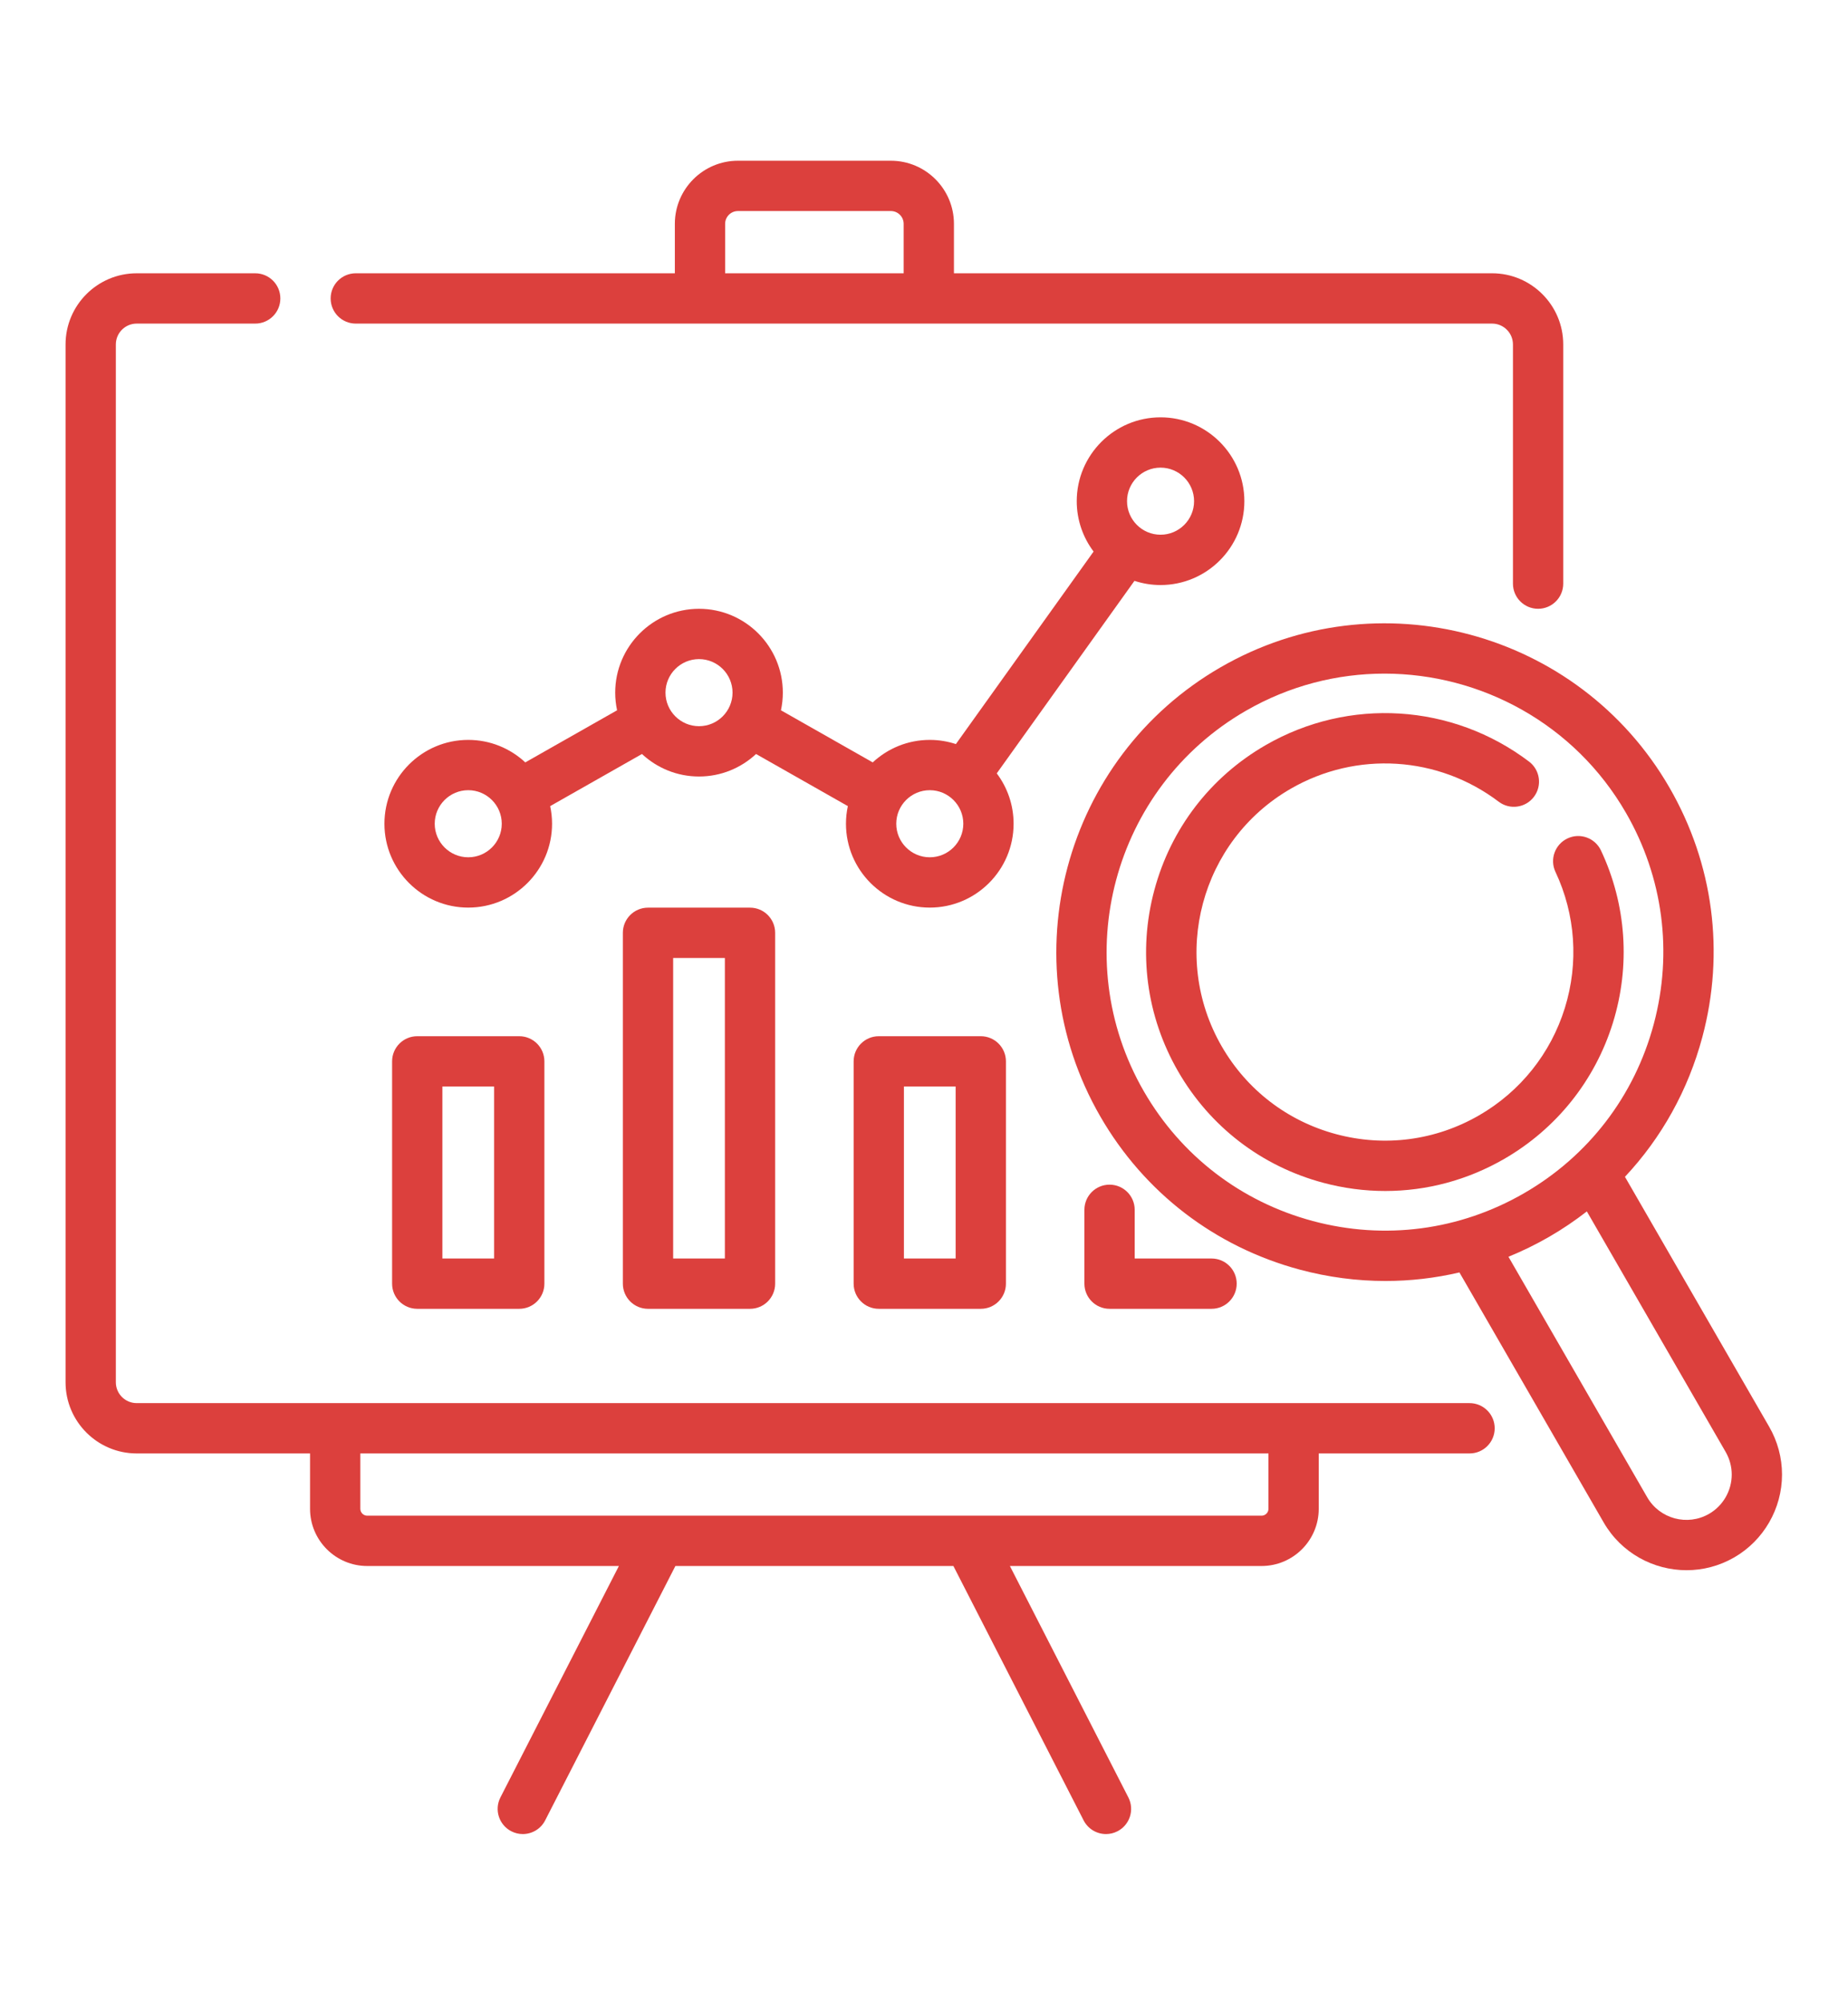 <?xml version="1.0" encoding="utf-8"?>
<!-- Generator: Adobe Illustrator 17.0.0, SVG Export Plug-In . SVG Version: 6.00 Build 0)  -->
<!DOCTYPE svg PUBLIC "-//W3C//DTD SVG 1.1//EN" "http://www.w3.org/Graphics/SVG/1.1/DTD/svg11.dtd">
<svg version="1.1" id="Layer_1" xmlns="http://www.w3.org/2000/svg" xmlns:xlink="http://www.w3.org/1999/xlink" x="0px" y="0px"
	 width="278.063px" height="301.069px" viewBox="0 0 278.063 301.069" enable-background="new 0 0 278.063 301.069"
	 xml:space="preserve">
<g>
	<path fill="#DC403D" d="M174.625,87.986c6.954,0,12.611-5.657,12.611-12.611s-5.657-12.611-12.611-12.611
		s-12.611,5.658-12.611,12.611c0,2.84,0.944,5.463,2.535,7.574l-20.72,28.955c-1.236-0.406-2.555-0.629-3.927-0.629
		c-3.314,0-6.331,1.287-8.584,3.384l-13.811-7.837c0.184-0.856,0.283-1.742,0.283-2.652c0-6.954-5.657-12.611-12.611-12.611
		s-12.611,5.657-12.611,12.611c0,0.91,0.099,1.796,0.283,2.652l-13.811,7.837c-2.253-2.097-5.27-3.384-8.584-3.384
		c-6.954,0-12.611,5.658-12.611,12.611c0,6.954,5.657,12.611,12.611,12.611c6.954,0,12.611-5.658,12.611-12.611
		c0-0.91-0.099-1.796-0.283-2.652l13.811-7.837c2.253,2.097,5.27,3.384,8.584,3.384c3.314,0,6.331-1.287,8.584-3.384l13.811,7.837
		c-0.184,0.856-0.283,1.742-0.283,2.652c0,6.954,5.657,12.611,12.611,12.611c6.954,0,12.611-5.658,12.611-12.611
		c0-2.84-0.945-5.464-2.535-7.575l20.72-28.955C171.934,87.763,173.254,87.986,174.625,87.986z M174.625,70.33
		c2.781,0,5.044,2.263,5.044,5.045c0,2.781-2.263,5.044-5.044,5.044s-5.044-2.263-5.044-5.044
		C169.58,72.593,171.843,70.33,174.625,70.33z M70.455,128.93c-2.781,0-5.044-2.263-5.044-5.045c0-2.782,2.263-5.045,5.044-5.045
		c2.781,0,5.044,2.263,5.044,5.045C75.499,126.668,73.236,128.93,70.455,128.93z M105.178,109.214c-2.781,0-5.044-2.263-5.044-5.045
		c0-2.781,2.263-5.044,5.044-5.044c2.781,0,5.044,2.263,5.044,5.044C110.223,106.952,107.959,109.214,105.178,109.214z
		 M139.901,128.93c-2.781,0-5.044-2.263-5.044-5.045c0-2.782,2.263-5.045,5.044-5.045c2.782,0,5.045,2.263,5.045,5.045
		C144.946,126.668,142.683,128.93,139.901,128.93z"/>
	<path fill="#DC403D" d="M221.12,211.019h-26.476H50.435H20.566c-1.729,0-3.135-1.406-3.135-3.135V51.802
		c0-1.729,1.406-3.135,3.135-3.135h17.835c2.089,0,3.783-1.693,3.783-3.783c0-2.09-1.694-3.783-3.783-3.783H20.566
		c-5.901,0-10.702,4.801-10.702,10.702v156.082c0,5.901,4.801,10.702,10.702,10.702h26.086v8.326c0,4.743,3.859,8.602,8.602,8.602
		h37.87L75.297,270.32c-0.952,1.86-0.217,4.139,1.642,5.092c0.552,0.283,1.141,0.417,1.722,0.417c1.375,0,2.701-0.752,3.37-2.06
		l19.594-38.254h41.829l19.594,38.254c0.67,1.308,1.996,2.06,3.37,2.06c0.581,0,1.17-0.135,1.722-0.417
		c1.86-0.953,2.595-3.232,1.642-5.092l-17.827-34.805h37.87c4.743,0,8.602-3.858,8.602-8.602v-8.326h22.693
		c2.089,0,3.783-1.693,3.783-3.783S223.21,211.019,221.12,211.019z M190.861,226.912c0,0.571-0.465,1.036-1.036,1.036H55.254
		c-0.571,0-1.036-0.465-1.036-1.036v-8.326h136.643V226.912z"/>
	<path fill="#DC403D" d="M53.534,48.667h51.792h34.428h84.76c1.729,0,3.135,1.406,3.135,3.135v35.972
		c0,2.09,1.694,3.783,3.783,3.783c2.089,0,3.783-1.693,3.783-3.783V51.802c0-5.901-4.801-10.702-10.702-10.702h-80.976v-7.436
		c0-5.234-4.258-9.491-9.492-9.491h-23.011c-5.234,0-9.492,4.258-9.492,9.491V41.1H53.534c-2.089,0-3.783,1.693-3.783,3.783
		C49.75,46.974,51.444,48.667,53.534,48.667z M109.109,33.664c0-1.061,0.864-1.925,1.925-1.925h23.011
		c1.061,0,1.925,0.864,1.925,1.925V41.1h-26.862L109.109,33.664L109.109,33.664z"/>
	<path fill="#DC403D" d="M62.781,155.84c-2.089,0-3.783,1.693-3.783,3.783v33.43c0,2.09,1.694,3.783,3.783,3.783h15.349
		c2.089,0,3.783-1.693,3.783-3.783v-33.43c0-2.09-1.694-3.783-3.783-3.783H62.781z M74.346,189.27h-7.782v-25.863h7.782V189.27z"/>
	<path fill="#DC403D" d="M97.503,136.506c-2.089,0-3.783,1.693-3.783,3.783v52.765c0,2.09,1.694,3.783,3.783,3.783h15.349
		c2.089,0,3.783-1.693,3.783-3.783v-52.765c0-2.09-1.694-3.783-3.783-3.783H97.503z M109.069,189.27h-7.782v-45.198h7.782V189.27z"
		/>
	<path fill="#DC403D" d="M132.227,155.84c-2.089,0-3.783,1.693-3.783,3.783v33.43c0,2.09,1.694,3.783,3.783,3.783h15.349
		c2.089,0,3.783-1.693,3.783-3.783v-33.43c0-2.09-1.694-3.783-3.783-3.783H132.227z M143.792,189.27h-7.782v-25.863h7.782V189.27z"
		/>
	<path fill="#DC403D" d="M166.95,178.164c-2.089,0-3.783,1.693-3.783,3.783v11.106c0,2.09,1.694,3.783,3.783,3.783h15.349
		c2.089,0,3.783-1.693,3.783-3.783c0-2.09-1.694-3.783-3.783-3.783h-11.565v-7.323C170.734,179.857,169.04,178.164,166.95,178.164z"
		/>
	<path fill="#DC403D" d="M266.206,214.578l-21.704-37.594c5.499-5.861,9.503-13.023,11.642-21.005
		c3.419-12.758,1.664-26.083-4.94-37.522c-13.633-23.614-43.935-31.732-67.548-18.1c-23.613,13.632-31.732,43.934-18.099,67.548
		c6.604,11.439,17.267,19.621,30.025,23.04c4.26,1.142,8.583,1.706,12.878,1.706c3.754,0,7.486-0.432,11.136-1.286l21.7,37.595
		c2.66,4.609,7.504,7.188,12.478,7.188c2.438,0,4.908-0.62,7.167-1.923c4.437-2.561,7.194-7.337,7.194-12.463
		C268.136,219.249,267.469,216.766,266.206,214.578z M197.54,183.636c-10.806-2.895-19.837-9.826-25.431-19.514
		c-11.547-20-4.67-45.665,15.33-57.212c6.579-3.798,13.769-5.602,20.871-5.602c14.485,0,28.593,7.513,36.341,20.933
		c5.593,9.688,7.079,20.975,4.184,31.781c-2.895,10.806-9.826,19.837-19.514,25.431C219.633,185.046,208.346,186.531,197.54,183.636
		z M257.16,227.67c-3.255,1.88-7.432,0.761-9.31-2.493l-20.878-36.17c2.092-0.854,4.141-1.853,6.132-3.002
		c1.992-1.15,3.879-2.43,5.665-3.817l20.884,36.172c0.599,1.04,0.916,2.216,0.916,3.401
		C260.569,224.192,259.263,226.456,257.16,227.67z"/>
	<path fill="#DC403D" d="M242.683,153.84c2.671-8.604,2.035-17.815-1.791-25.936c-0.891-1.891-3.145-2.701-5.035-1.81
		c-1.891,0.891-2.701,3.145-1.81,5.035c3.018,6.406,3.519,13.675,1.41,20.468c-2.121,6.83-6.702,12.562-12.9,16.14
		c-6.559,3.787-14.2,4.792-21.515,2.832c-7.315-1.96-13.43-6.652-17.216-13.211c-7.817-13.54-3.161-30.914,10.378-38.732
		c9.9-5.715,22.185-4.951,31.301,1.946c1.667,1.261,4.039,0.933,5.3-0.734c1.261-1.666,0.932-4.039-0.734-5.3
		c-11.547-8.737-27.111-9.704-39.65-2.465c-8.309,4.797-14.253,12.543-16.736,21.811c-2.483,9.268-1.209,18.948,3.589,27.257
		c4.797,8.31,12.543,14.253,21.811,16.737c3.095,0.829,6.235,1.239,9.355,1.239c6.224,0,12.367-1.632,17.901-4.828
		C234.192,169.756,239.996,162.494,242.683,153.84z"/>
</g>
</svg>
